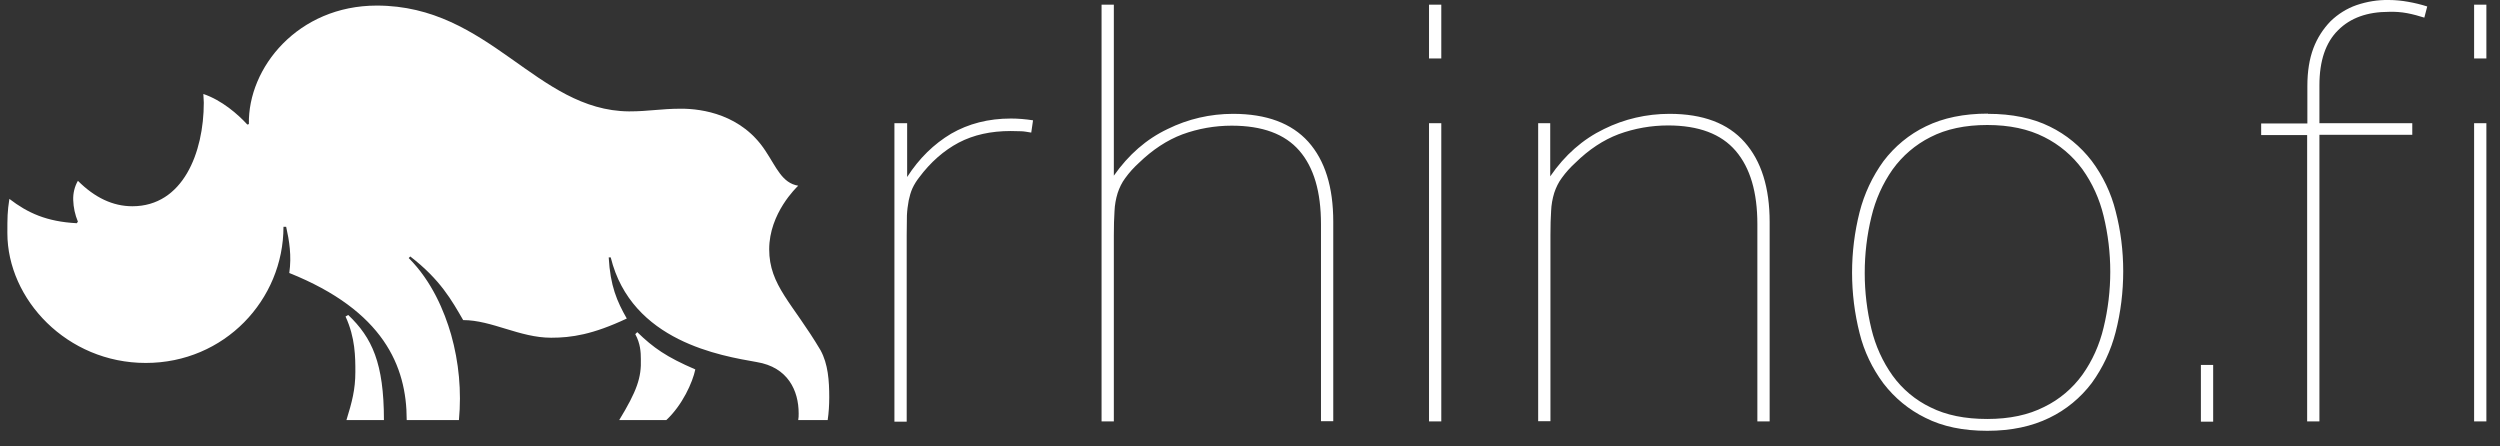 <svg width="112" height="20" viewBox="0 0 112 20" fill="none" xmlns="http://www.w3.org/2000/svg">
	<rect x="0" y="0" width="112" height="20" fill="#333333" stroke="none"/>
	<g clip-path="url(#clip0_2437_28750)">
		<path d="M27.74 18.82H29.85C30.57 18.15 31.03 17.13 31.15 16.55C29.85 15.99 29.27 15.58 28.55 14.88L28.46 14.97C28.69 15.39 28.71 15.78 28.71 16.08C28.74 16.92 28.53 17.52 27.74 18.82ZM15.53 18.82H17.2C17.2 16.27 16.67 15.13 15.6 14.11L15.48 14.18C15.92 15.13 15.92 16.01 15.92 16.66C15.92 17.45 15.77 18.01 15.52 18.82H15.53ZM18.22 18.82H20.56C20.68 17.53 20.56 16.23 20.21 14.99C19.91 13.95 19.35 12.6 18.31 11.56L18.38 11.49C19.73 12.53 20.24 13.46 20.75 14.34C22.03 14.34 23.28 15.13 24.69 15.13C25.6 15.13 26.55 14.99 28.08 14.27C27.64 13.5 27.34 12.81 27.27 11.53H27.36C28.29 15.31 32.33 15.94 33.9 16.22C35.3 16.45 35.78 17.5 35.78 18.52C35.78 18.62 35.78 18.72 35.76 18.82H37.08C37.13 18.48 37.15 18.14 37.15 17.8C37.15 17.06 37.1 16.31 36.76 15.69C35.51 13.58 34.46 12.79 34.46 11.17C34.46 9.55 35.69 8.39 35.76 8.32C35.04 8.2 34.79 7.51 34.3 6.77C33.23 5.12 31.45 4.87 30.52 4.87C29.59 4.87 29.08 4.99 28.18 4.99C24.03 4.96 21.94 0.25 16.88 0.25C13.35 0.25 11.1 3.03 11.15 5.56L11.08 5.58C10.66 5.12 9.94 4.49 9.11 4.21C9.11 4.33 9.13 4.46 9.13 4.6C9.13 6.83 8.2 9.24 5.93 9.24C5.05 9.24 4.24 8.85 3.49 8.1C3.34 8.36 3.27 8.66 3.28 8.96C3.29 9.29 3.36 9.62 3.49 9.93L3.44 10C2.09 9.93 1.24 9.54 0.42 8.91C0.33 9.49 0.33 9.74 0.33 10.44C0.33 13.41 3 16.26 6.53 16.26C10.06 16.26 12.7 13.43 12.7 10.16H12.82C12.96 10.79 13.07 11.46 12.96 12.23C17.18 13.92 18.22 16.41 18.22 18.8V18.82Z" fill="white" />
		<path d="M40.09 5.52H40.64V7.93C41.18 7.09 41.84 6.45 42.61 5.99C43.39 5.54 44.28 5.31 45.29 5.31C45.62 5.31 45.95 5.34 46.28 5.39L46.2 5.94C46.01 5.91 45.86 5.88 45.74 5.88C45.62 5.88 45.47 5.87 45.28 5.87C44.39 5.87 43.62 6.04 42.95 6.39C42.29 6.74 41.69 7.26 41.17 7.96C41.06 8.1 40.96 8.26 40.88 8.43C40.8 8.61 40.75 8.79 40.71 8.98C40.67 9.2 40.64 9.42 40.63 9.65C40.63 9.89 40.62 10.19 40.62 10.55V18.89H40.07V5.52H40.09ZM49.35 0.21H49.9V7.87C50.56 6.93 51.36 6.23 52.31 5.78C53.22 5.33 54.22 5.1 55.24 5.1C56.74 5.1 57.86 5.52 58.61 6.35C59.36 7.19 59.73 8.38 59.73 9.93V18.87H59.18V10.04C59.18 8.59 58.86 7.5 58.21 6.75C57.56 6 56.55 5.63 55.18 5.63C54.43 5.63 53.68 5.76 52.97 6.02C52.28 6.28 51.63 6.71 51.02 7.3C50.79 7.51 50.59 7.73 50.41 7.98C50.26 8.18 50.15 8.41 50.07 8.65C49.99 8.91 49.94 9.19 49.93 9.46C49.91 9.76 49.9 10.13 49.9 10.54V18.88H49.35V0.21V0.21ZM64.02 0.21H64.57V2.62H64.02V0.21ZM64.02 5.52H64.57V18.88H64.02V5.52ZM68.9 5.52H69.45V7.9C70.11 6.94 70.91 6.24 71.86 5.78C72.77 5.33 73.77 5.1 74.79 5.1C76.29 5.1 77.41 5.52 78.16 6.37C78.91 7.22 79.28 8.41 79.28 9.94V18.88H78.73V10.04C78.73 8.61 78.41 7.52 77.76 6.76C77.11 6 76.1 5.62 74.73 5.62C73.98 5.62 73.23 5.75 72.52 6.01C71.83 6.27 71.18 6.7 70.58 7.29C70.35 7.5 70.15 7.72 69.97 7.97C69.82 8.17 69.71 8.4 69.63 8.64C69.55 8.9 69.5 9.18 69.49 9.45C69.47 9.75 69.46 10.12 69.46 10.53V18.87H68.91V5.52H68.9ZM89.06 5.1C90.14 5.1 91.06 5.29 91.83 5.67C92.57 6.03 93.21 6.56 93.71 7.21C94.21 7.88 94.58 8.65 94.78 9.46C95.01 10.34 95.12 11.24 95.12 12.15C95.12 13.07 95.01 13.99 94.78 14.88C94.57 15.7 94.21 16.47 93.71 17.16C93.21 17.82 92.56 18.36 91.81 18.72C91.03 19.1 90.11 19.3 89.03 19.3C87.95 19.3 87.03 19.11 86.26 18.72C85.52 18.36 84.88 17.83 84.38 17.18C83.88 16.51 83.51 15.74 83.31 14.93C82.86 13.15 82.86 11.28 83.31 9.5C83.52 8.68 83.88 7.91 84.38 7.22C84.88 6.56 85.53 6.02 86.28 5.66C87.06 5.28 87.98 5.09 89.06 5.09V5.1ZM83.54 12.24C83.54 13.08 83.64 13.92 83.84 14.74C84.02 15.49 84.34 16.2 84.79 16.83C85.23 17.44 85.82 17.93 86.49 18.25C87.19 18.6 88.03 18.77 89.03 18.77C90.03 18.77 90.87 18.59 91.58 18.23C92.26 17.9 92.85 17.4 93.29 16.79C93.74 16.16 94.06 15.44 94.24 14.68C94.44 13.86 94.54 13.02 94.54 12.17C94.54 11.33 94.44 10.49 94.24 9.67C94.06 8.92 93.74 8.21 93.29 7.58C92.84 6.97 92.26 6.48 91.58 6.14C90.87 5.78 90.02 5.6 89.03 5.6C88.04 5.6 87.19 5.78 86.49 6.14C85.81 6.48 85.23 6.98 84.79 7.59C84.34 8.23 84.02 8.95 83.84 9.71C83.64 10.53 83.54 11.37 83.54 12.22V12.24ZM98.6 16.35H99.15V18.89H98.6V16.35ZM103.37 6.05H101.3V5.53H103.37V3.85C103.37 3.2 103.46 2.64 103.64 2.16C103.81 1.71 104.07 1.3 104.41 0.95C104.74 0.63 105.14 0.38 105.57 0.23C106.04 0.07 106.53 -0.01 107.02 -0C107.31 -0 107.6 0.03 107.88 0.08C108.17 0.13 108.46 0.2 108.74 0.29L108.61 0.79C108.36 0.71 108.1 0.64 107.84 0.59C107.57 0.54 107.29 0.52 107.02 0.53C106.06 0.53 105.3 0.8 104.75 1.35C104.19 1.9 103.91 2.72 103.91 3.82V5.52H108.07V6.04H103.91V18.88H103.36V6.04L103.37 6.05ZM110.84 0.21H111.39V2.62H110.84V0.21ZM110.84 5.52H111.39V18.88H110.84V5.52Z" fill="white" />
	</g>
	<defs>
		<clipPath id="clip0_2437_28750">
			<rect width="111.39" height="19.3" fill="white" />
		</clipPath>
	</defs>
</svg>
